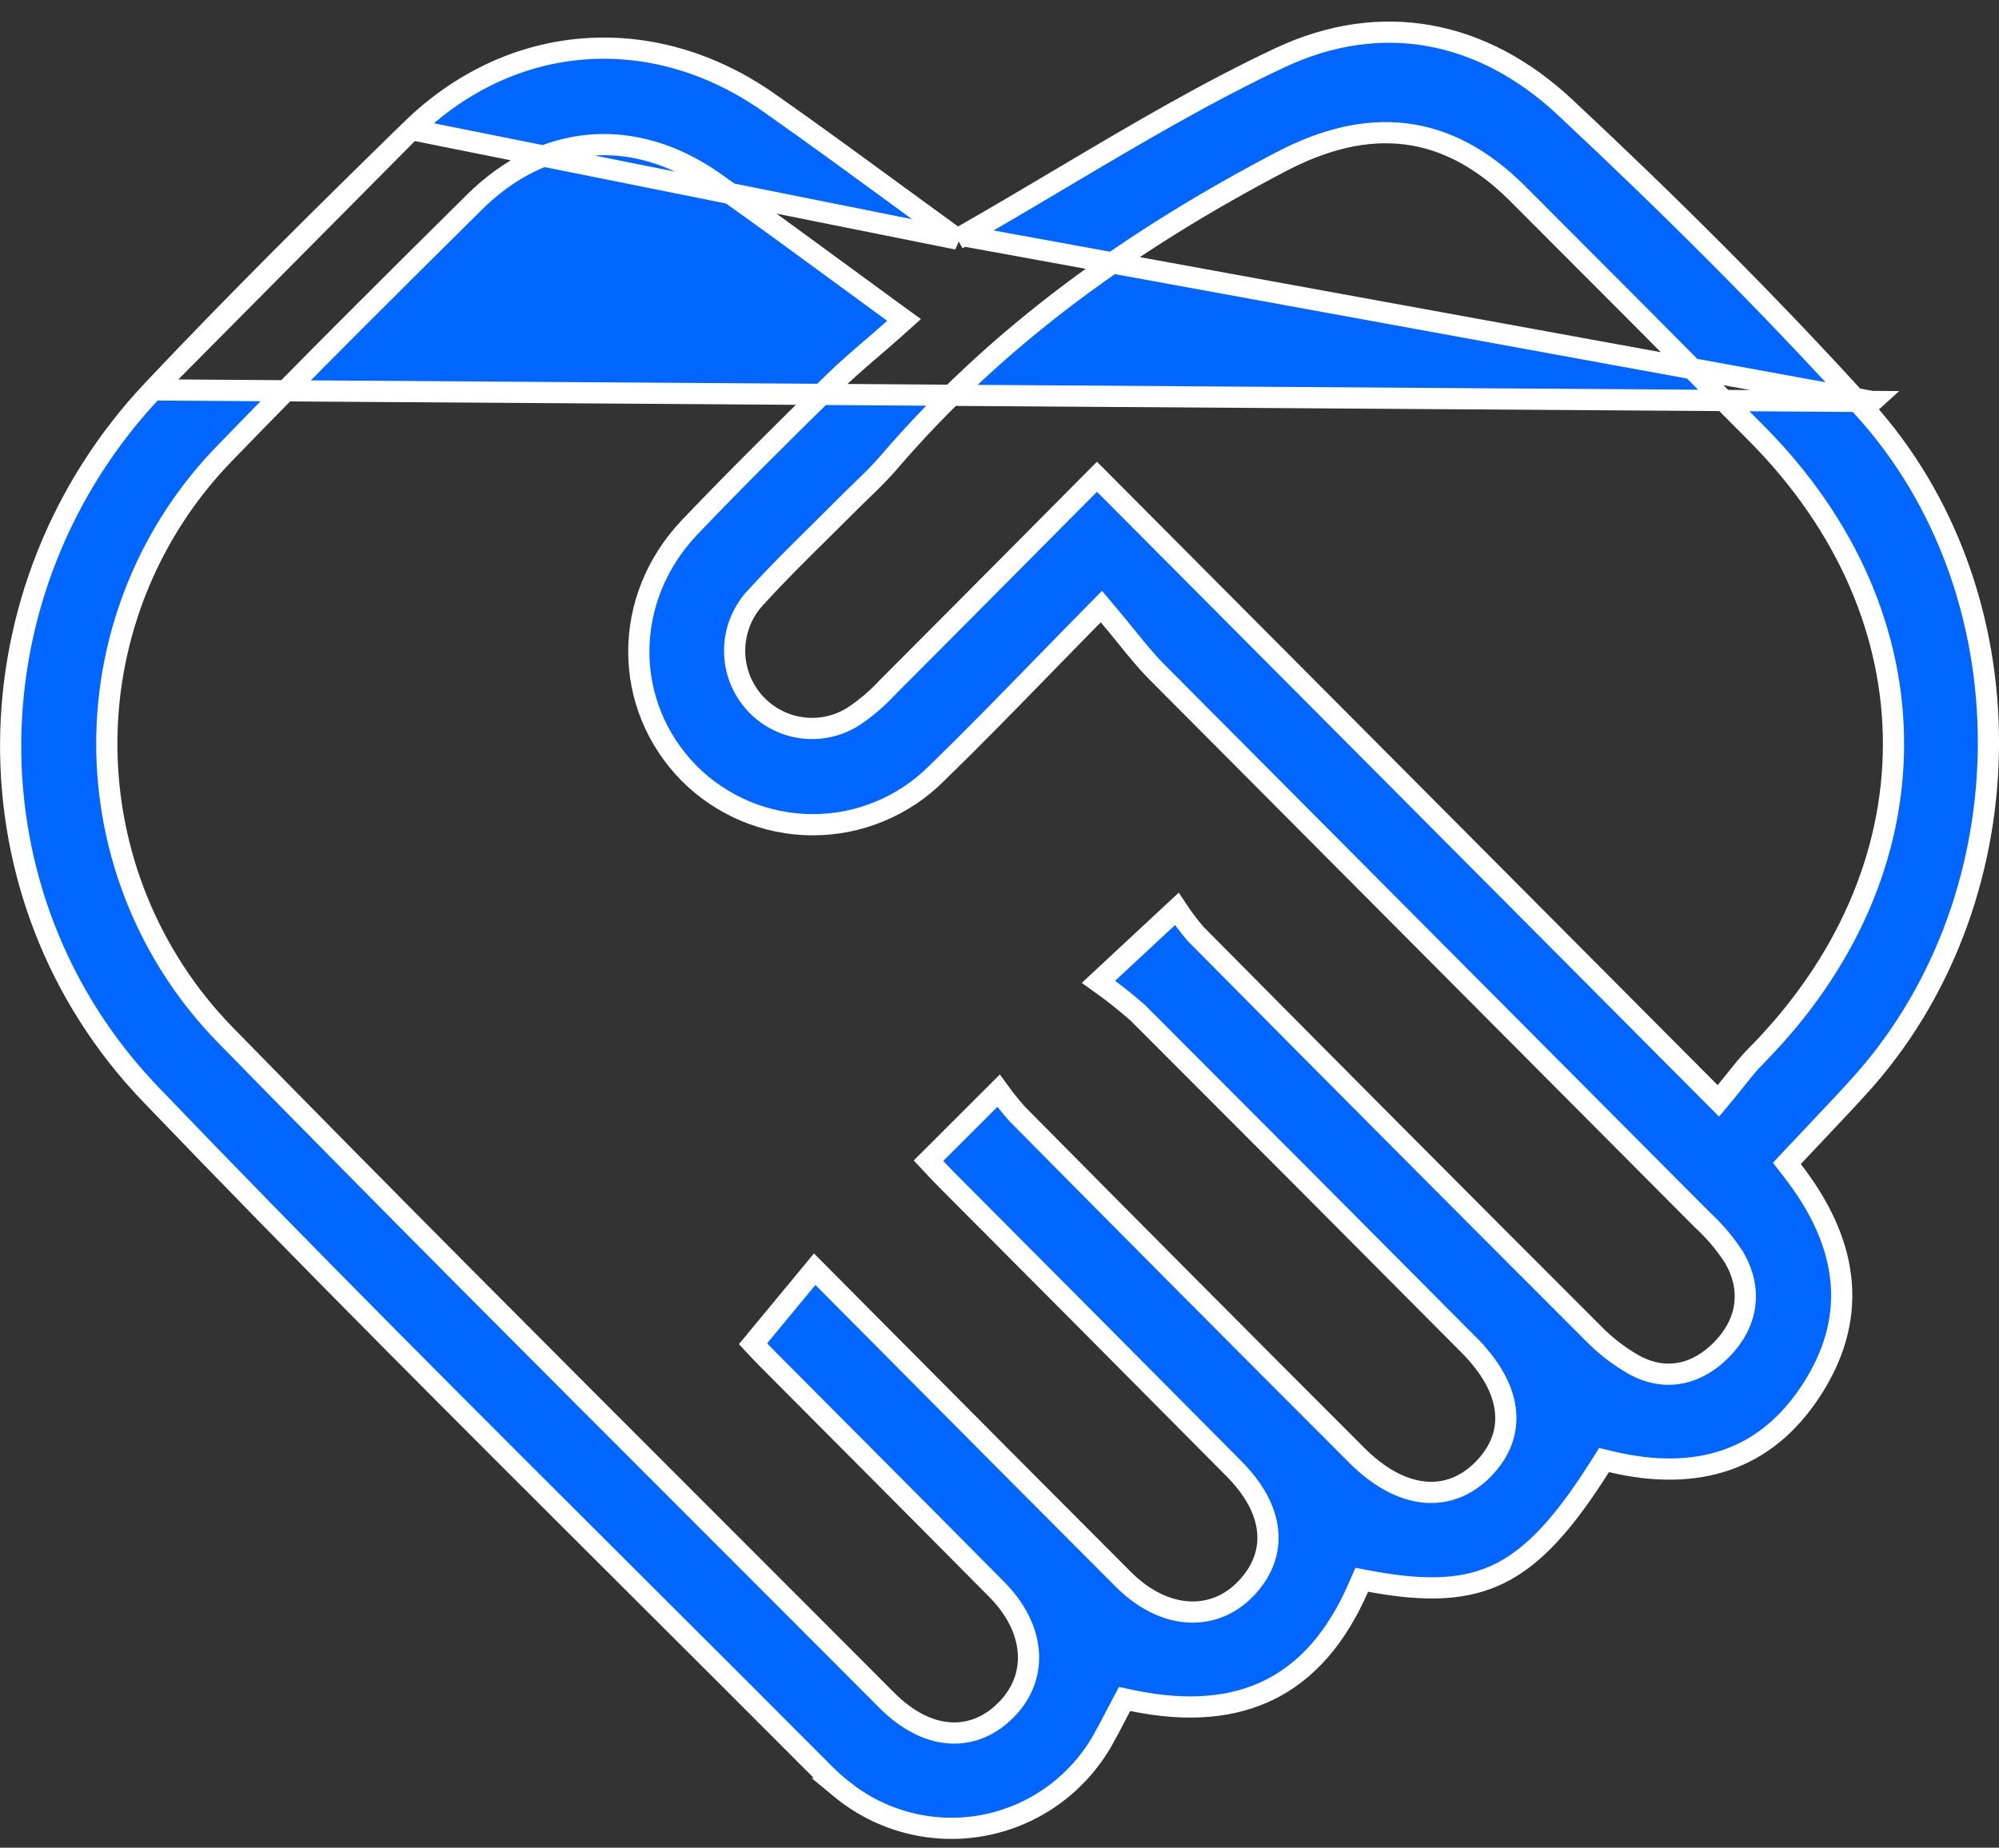 <svg width="66" height="61" viewBox="0 0 66 61" fill="none" xmlns="http://www.w3.org/2000/svg">
<rect x="0" y="0" width="66" height="61" fill="#333333" stroke="none"/>
<g clip-path="url(#clip0_729_261)">
<path d="M31.608 7.893L31.426 7.76C30.814 7.317 30.186 6.858 29.545 6.389C28.197 5.403 26.794 4.376 25.37 3.377C21.552 0.706 16.895 1.047 13.582 4.277L31.608 7.893ZM31.608 7.893L31.804 7.781M31.608 7.893L31.804 7.781M31.804 7.781C32.91 7.15 33.984 6.513 35.041 5.886C37.472 4.444 39.816 3.054 42.269 1.902C45.608 0.338 48.951 0.999 51.668 3.537C55.083 6.729 58.409 10.031 61.545 13.49L61.804 13.255M31.804 7.781L61.804 13.255M61.804 13.255L61.545 13.49C67.038 19.549 66.986 29.448 61.591 35.628C61.072 36.211 60.542 36.77 59.998 37.345C59.735 37.622 59.469 37.903 59.2 38.191L58.996 38.409L59.179 38.645C60.081 39.805 60.633 40.985 60.772 42.17C60.911 43.349 60.647 44.562 59.865 45.804C59.082 47.048 58.109 47.817 57.001 48.2C55.888 48.586 54.609 48.593 53.203 48.26L52.96 48.202L52.827 48.413C51.64 50.29 50.645 51.385 49.52 51.944C48.405 52.497 47.104 52.553 45.234 52.206L44.96 52.155L44.849 52.41C44.126 54.069 43.145 55.174 41.926 55.781C40.706 56.389 39.201 56.521 37.386 56.144L37.129 56.09L37.006 56.323C36.941 56.445 36.878 56.567 36.815 56.687C36.69 56.929 36.566 57.167 36.431 57.405L36.43 57.408C36.019 58.145 35.452 58.782 34.77 59.275C34.087 59.768 33.305 60.104 32.479 60.261C31.653 60.417 30.803 60.39 29.989 60.18C29.175 59.971 28.416 59.585 27.766 59.049L27.767 59.049L27.762 59.045C27.603 58.919 27.451 58.785 27.306 58.643C25.145 56.473 22.978 54.313 20.812 52.154C15.489 46.846 10.172 41.547 4.97 36.124L4.97 36.124C-1.265 29.626 -1.137 19.433 5.052 12.872L61.804 13.255ZM36.269 32.413L38.854 30.008C39.039 30.289 39.241 30.558 39.459 30.814L39.467 30.825L39.477 30.834C43.834 35.233 48.202 39.621 52.582 43.998C52.991 44.421 53.459 44.782 53.971 45.07L53.971 45.07L53.977 45.073C54.498 45.352 55.025 45.429 55.529 45.322C56.027 45.216 56.474 44.934 56.855 44.543L56.856 44.542C57.264 44.121 57.527 43.638 57.602 43.111C57.678 42.583 57.559 42.043 57.258 41.52L57.254 41.511L57.248 41.504C56.953 41.05 56.602 40.635 56.203 40.27L47.195 31.223L38.182 22.171C38.182 22.171 38.182 22.171 38.181 22.17C37.832 21.816 37.524 21.435 37.18 21.01C37.003 20.792 36.817 20.562 36.611 20.318L36.364 20.025L36.094 20.299C35.513 20.889 34.955 21.462 34.41 22.02C33.216 23.245 32.089 24.402 30.929 25.528L30.929 25.528L30.925 25.532C29.838 26.62 28.365 27.23 26.831 27.228C25.297 27.226 23.826 26.612 22.742 25.52C20.541 23.274 20.529 19.756 22.777 17.4C24.318 15.785 25.906 14.219 27.501 12.651L27.501 12.651C27.896 12.262 28.309 11.907 28.75 11.528C28.999 11.314 29.257 11.092 29.526 10.852L29.849 10.563L29.498 10.308C28.822 9.816 28.174 9.341 27.546 8.88C26.166 7.868 24.877 6.923 23.57 6.008C22.259 5.088 20.855 4.676 19.48 4.793C18.105 4.91 16.791 5.554 15.654 6.685C12.904 9.406 10.154 12.137 7.462 14.92C4.943 17.484 3.53 20.941 3.526 24.543C3.523 28.145 4.93 31.605 7.445 34.174C12.747 39.596 18.115 44.964 23.481 50.33C25.415 52.264 27.349 54.198 29.279 56.134L29.279 56.134C29.925 56.781 30.634 57.159 31.346 57.209C32.069 57.259 32.739 56.967 33.283 56.384C33.792 55.838 34.018 55.166 33.945 54.466C33.873 53.773 33.512 53.083 32.907 52.472L32.907 52.472C31.372 50.921 29.832 49.375 28.293 47.83C27.313 46.847 26.333 45.864 25.356 44.88L25.355 44.88C25.166 44.689 24.994 44.505 24.862 44.363L26.898 41.902C27.704 42.713 28.506 43.52 29.305 44.324C31.92 46.956 34.5 49.553 37.088 52.141C37.719 52.772 38.436 53.144 39.15 53.21C39.872 53.278 40.559 53.029 41.102 52.481L41.102 52.48C41.658 51.918 41.925 51.254 41.853 50.539C41.782 49.837 41.389 49.142 40.741 48.488L40.741 48.488C37.591 45.312 34.436 42.141 31.279 38.974C31.057 38.751 30.843 38.522 30.655 38.32L32.969 36.01C33.16 36.273 33.363 36.527 33.578 36.771L33.585 36.778L33.592 36.785C37.313 40.545 41.044 44.295 44.786 48.036C45.484 48.736 46.227 49.163 46.964 49.253C47.716 49.345 48.414 49.078 48.983 48.492C49.548 47.91 49.798 47.23 49.695 46.499C49.596 45.787 49.168 45.078 48.493 44.399L48.245 44.645L48.493 44.399C44.855 40.738 41.211 37.083 37.562 33.434L37.554 33.425L37.545 33.418C37.137 33.061 36.711 32.726 36.269 32.413ZM56.462 36.072L56.734 36.345L56.98 36.049C57.117 35.883 57.237 35.733 57.348 35.594C57.566 35.321 57.746 35.094 57.958 34.883L57.958 34.882C60.977 31.838 62.508 28.223 62.517 24.593C62.527 20.964 61.014 17.353 58.004 14.32C55.372 11.666 52.733 9.017 50.089 6.373L50.088 6.372C48.941 5.233 47.721 4.582 46.405 4.42C45.093 4.259 43.73 4.59 42.306 5.335C37.412 7.895 32.968 11.034 29.326 15.288C29.037 15.623 28.724 15.925 28.399 16.239C28.233 16.4 28.064 16.563 27.893 16.736C27.611 17.02 27.324 17.303 27.036 17.588C26.346 18.27 25.648 18.959 24.992 19.68C24.553 20.127 24.292 20.72 24.259 21.346C24.225 21.976 24.423 22.596 24.816 23.088C25.209 23.58 25.768 23.91 26.388 24.014C27.009 24.119 27.645 23.991 28.177 23.654L28.177 23.654L28.183 23.649C28.596 23.374 28.975 23.05 29.311 22.685C30.896 21.098 32.477 19.506 34.064 17.909C34.78 17.187 35.498 16.464 36.218 15.74L56.462 36.072ZM5.052 12.872C7.821 9.939 10.691 7.098 13.582 4.277L5.052 12.872Z" fill="#0066FF" stroke="white" stroke-width="0.7"/>
</g>
<defs>
<clipPath id="clip0_729_261">
<rect width="66" height="60" fill="white" transform="translate(0 0.71)"/>
</clipPath>
</defs>
</svg>
